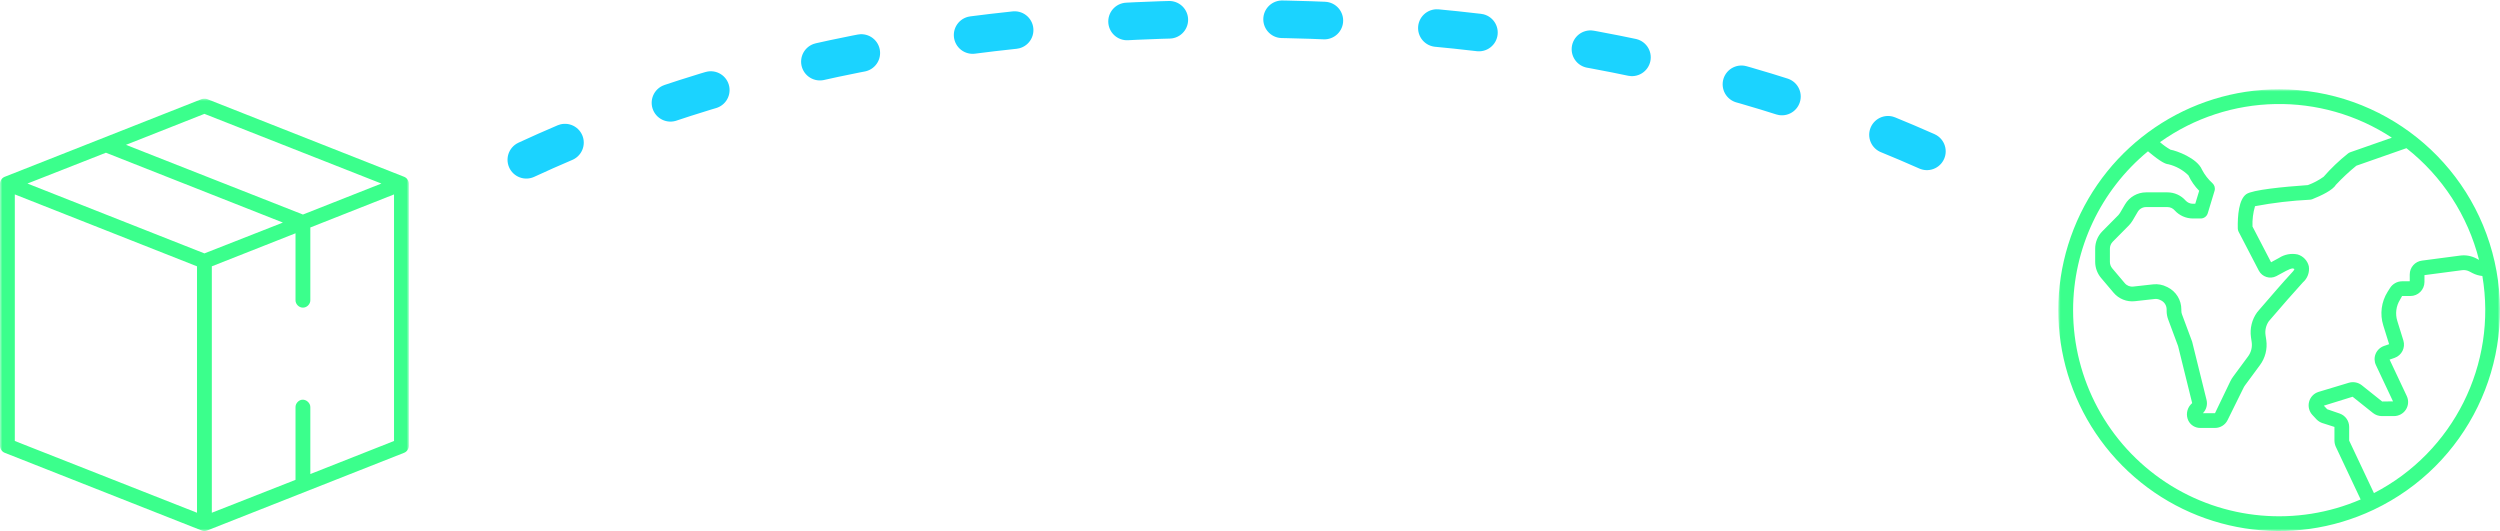 <?xml version="1.0" encoding="UTF-8"?>
<svg width="532px" height="113px" viewBox="0 0 532 113" version="1.1" xmlns="http://www.w3.org/2000/svg" xmlns:xlink="http://www.w3.org/1999/xlink">
    <!-- Generator: Sketch 54.1 (76490) - https://sketchapp.com -->
    <title>Illustration</title>
    <desc>Created with Sketch.</desc>
    <defs>
        <polygon id="path-1" points="0 0 94 0 94 94 0 94"></polygon>
        <polygon id="path-3" points="0 0 87 0 87 92 0 92"></polygon>
    </defs>
    <g id="Page-1" stroke="none" stroke-width="1" fill="none" fill-rule="evenodd">
        <g id="visual_design" transform="translate(-577, -2087)">
            <g id="Global-shipping-section" transform="translate(525, 1906)">
                <g id="Illustration" transform="translate(52, 185)">
                    <g id="Group-3" transform="translate(438, 15)">
                        <mask id="mask-2" fill="white">
                            <use xlink:href="#path-1"></use>
                        </mask>
                        <g id="Clip-2"></g>
                        <path d="M67.174,85.934 L61.904,74.76 L61.904,71.848 C61.905,70.571 61.103,69.432 59.9,69.006 L57.222,68.083 L56.514,67.325 L62.635,65.426 L66.961,68.879 C67.5,69.308 68.168,69.542 68.857,69.543 L71.426,69.543 C72.453,69.548 73.412,69.03 73.971,68.166 C74.524,67.309 74.601,66.23 74.173,65.304 L70.508,57.524 L71.583,57.151 C73.089,56.615 73.907,54.988 73.439,53.459 L72.151,49.313 C71.669,47.786 71.882,46.124 72.734,44.767 L73.165,43.991 L74.917,43.991 C76.569,43.998 77.915,42.666 77.926,41.015 L77.926,39.547 L85.932,38.493 C86.477,38.419 87.035,38.521 87.519,38.784 L88.144,39.111 C88.801,39.45 89.516,39.66 90.249,39.733 C93.426,58.516 84.095,77.195 67.174,85.934 M3.156,46.999 C3.154,33.916 8.998,21.518 19.09,13.197 C21.938,15.582 22.835,15.891 23.441,15.956 C25.045,16.345 26.514,17.158 27.693,18.309 C28.262,19.531 29.039,20.644 29.988,21.599 L29.15,24.361 L28.644,24.361 C28.063,24.36 27.508,24.117 27.112,23.691 C26.13,22.572 24.713,21.93 23.223,21.933 L18.689,21.933 C16.849,21.935 15.147,22.908 14.208,24.491 L13.123,26.337 C13.029,26.492 12.919,26.636 12.794,26.768 L9.369,30.228 C8.39,31.219 7.845,32.556 7.854,33.949 L7.854,36.722 C7.857,37.969 8.298,39.174 9.096,40.13 L11.762,43.28 C12.879,44.607 14.584,45.289 16.307,45.094 L20.53,44.624 C20.949,44.579 21.372,44.662 21.743,44.867 L21.897,44.938 C22.617,45.304 23.068,46.05 23.059,46.858 L23.059,47.14 C23.057,47.772 23.17,48.397 23.391,48.987 L25.502,54.662 C25.508,54.693 25.515,54.723 25.519,54.739 L28.494,66.781 L28.196,67.07 C27.335,68.008 27.133,69.379 27.689,70.526 C28.165,71.469 29.129,72.063 30.187,72.066 L33.349,72.066 C34.489,72.066 35.529,71.419 36.03,70.396 L39.426,63.52 C39.529,63.31 39.653,63.109 39.797,62.923 L42.89,58.732 C44.04,57.197 44.533,55.268 44.262,53.368 L44.107,52.317 C43.958,51.283 44.203,50.23 44.796,49.371 L45.103,49.011 C45.225,48.872 45.346,48.732 45.441,48.618 L48.801,44.739 C49.883,43.495 50.965,42.281 52.051,41.096 C53.036,40.249 53.514,38.953 53.319,37.668 C53.034,36.459 52.123,35.496 50.931,35.146 C49.562,34.861 48.137,35.13 46.965,35.892 C46.63,36.064 46.293,36.252 45.961,36.439 C45.734,36.566 45.509,36.692 45.285,36.811 L41.33,29.202 C41.272,27.741 41.454,26.279 41.867,24.877 C45.736,24.148 49.651,23.688 53.586,23.497 C53.747,23.486 53.904,23.45 54.055,23.39 C55.972,22.627 58.406,21.471 59.099,20.305 C60.449,18.862 61.896,17.514 63.428,16.266 L74.089,12.533 C81.722,18.533 87.155,26.891 89.537,36.304 L88.969,36.005 C87.907,35.442 86.696,35.228 85.506,35.389 L77.428,36.453 C75.923,36.625 74.789,37.902 74.793,39.417 L74.793,40.858 L73.165,40.858 C72.126,40.864 71.161,41.399 70.604,42.274 L70.082,43.098 C68.742,45.234 68.405,47.849 69.164,50.253 L70.403,54.245 L69.305,54.624 C68.505,54.908 67.861,55.516 67.534,56.299 C67.216,57.073 67.24,57.942 67.598,58.698 L71.233,66.413 L68.925,66.441 L64.552,62.951 C63.775,62.36 62.763,62.176 61.827,62.453 L55.376,64.399 C54.395,64.706 53.64,65.495 53.376,66.488 C53.111,67.482 53.374,68.539 54.071,69.296 L54.969,70.256 C55.296,70.592 55.697,70.847 56.138,71.007 L58.771,71.848 L58.771,74.76 C58.777,75.201 58.87,75.636 59.047,76.042 L64.347,87.284 C50.798,93.126 35.219,91.758 22.894,83.645 C10.569,75.53 3.151,61.759 3.156,46.999 M70.988,10.299 L62.118,13.404 C61.938,13.468 61.772,13.564 61.626,13.686 C59.761,15.171 58.032,16.821 56.464,18.618 C55.434,19.354 54.309,19.95 53.12,20.388 C47.816,20.761 41.343,21.393 40.025,22.306 C38.414,23.429 38.144,26.907 38.201,29.627 C38.207,29.867 38.267,30.103 38.378,30.316 L42.688,38.608 C43.401,39.939 45.047,40.454 46.39,39.768 C46.754,39.586 47.12,39.381 47.49,39.174 C47.792,39.005 48.094,38.836 48.458,38.649 C49,38.377 49.673,38.044 50.005,38.14 C50.095,38.167 50.179,38.206 50.261,38.253 C50.148,38.527 49.974,38.771 49.752,38.969 C48.636,40.186 47.537,41.416 46.434,42.686 L42.744,46.951 C42.619,47.093 42.494,47.238 42.314,47.462 C41.211,48.991 40.743,50.889 41.006,52.757 L41.161,53.806 C41.314,54.889 41.033,55.989 40.376,56.863 L37.288,61.046 C37.023,61.392 36.793,61.765 36.603,62.16 L33.349,68.932 L30.776,68.932 C31.51,68.187 31.805,67.112 31.551,66.097 L28.567,54.034 L28.569,54.034 C28.547,53.913 28.517,53.792 28.476,53.676 L26.321,47.878 C26.234,47.643 26.19,47.393 26.191,47.14 L26.191,46.858 C26.199,44.845 25.061,43.004 23.255,42.115 L23.117,42.053 C22.215,41.585 21.194,41.396 20.183,41.51 L15.952,41.981 C15.269,42.058 14.592,41.786 14.152,41.258 L11.496,38.115 C11.168,37.725 10.988,37.233 10.987,36.722 L10.987,33.949 C10.979,33.385 11.197,32.84 11.593,32.436 L15.017,28.977 C15.317,28.67 15.58,28.328 15.803,27.96 L16.908,26.08 C17.278,25.449 17.958,25.062 18.689,25.066 L23.223,25.066 C23.822,25.063 24.39,25.323 24.779,25.779 C25.77,26.868 27.172,27.49 28.644,27.495 L30.312,27.495 C31.001,27.495 31.61,27.043 31.811,26.382 L33.26,21.604 C33.435,21.024 33.261,20.396 32.813,19.99 C31.909,19.171 31.156,18.2 30.591,17.12 C29.57,14.648 25.108,13.049 23.884,12.856 C23.084,12.4 22.334,11.861 21.646,11.249 C36.325,0.786 55.918,0.409 70.988,10.299 M47.009,1.12333826e-05 C27.723,-0.009 10.388,11.773 3.295,29.713 C-3.798,47.653 0.788,68.107 14.863,81.298 C28.937,94.488 49.64,97.735 67.077,89.487 C67.088,89.482 67.102,89.484 67.114,89.479 C67.127,89.473 67.133,89.462 67.144,89.456 C86.997,80.037 97.674,58.113 92.848,36.672 C88.021,15.229 68.981,-0.003 47.009,1.12333826e-05" id="Fill-1" fill="#3BFF8C" mask="url(#mask-2)"></path>
                    </g>
                    <g id="Group-3" transform="translate(0, 17)">
                        <mask id="mask-4" fill="white">
                            <use xlink:href="#path-3"></use>
                        </mask>
                        <g id="Clip-2"></g>
                        <path d="M43.499,32.924 L5.84,18.059 L22.538,11.499 L60.198,26.364 L43.499,32.924 Z M41.924,88.113 L3.152,72.842 L3.152,20.372 L41.924,35.675 L41.924,88.113 Z M43.499,3.229 L43.693,3.305 L81.158,18.06 L64.462,24.654 L64.27,24.577 L26.804,9.823 L43.499,3.229 Z M83.848,72.842 L66.038,79.876 L66.038,65.646 C66.047,65.224 65.85,64.806 65.498,64.487 C65.146,64.169 64.703,64.013 64.29,64.056 C63.525,64.139 62.869,64.876 62.886,65.636 L62.886,81.112 L45.076,88.112 L45.076,35.675 L62.886,28.642 L62.886,42.903 C62.881,43.295 63.055,43.693 63.363,44.001 C63.982,44.619 64.944,44.62 65.56,44.001 C65.869,43.693 66.043,43.295 66.038,42.91 L66.038,27.405 L83.848,20.372 L83.848,72.842 Z M86.017,75.346 C86.583,75.119 86.997,74.517 87,73.913 L87,18.092 C87.006,17.473 86.592,16.86 86.016,16.63 L44.093,0.09 C43.692,-0.073 43.121,0.021 42.894,0.095 L0.983,16.631 C0.408,16.86 -0.007,17.473 9.57499165e-05,18.087 L9.57499165e-05,73.916 C0.003,74.517 0.417,75.119 0.985,75.347 L42.907,91.886 C43.285,92.038 43.715,92.037 44.091,91.887 L86.017,75.346 Z" id="Fill-1" fill="#3BFF8C" mask="url(#mask-4)"></path>
                    </g>
                    <path d="M112,0 C155.183,20 205.516,30 263,30 C320.484,30 370.817,20 414,0" id="Path-2" stroke="#1BD3FF" stroke-width="8" stroke-linecap="round" stroke-dasharray="9,24" transform="translate(263, 15) scale(1, -1) translate(-263, -15) "></path>
                </g>
            </g>
        </g>
    </g>
</svg>